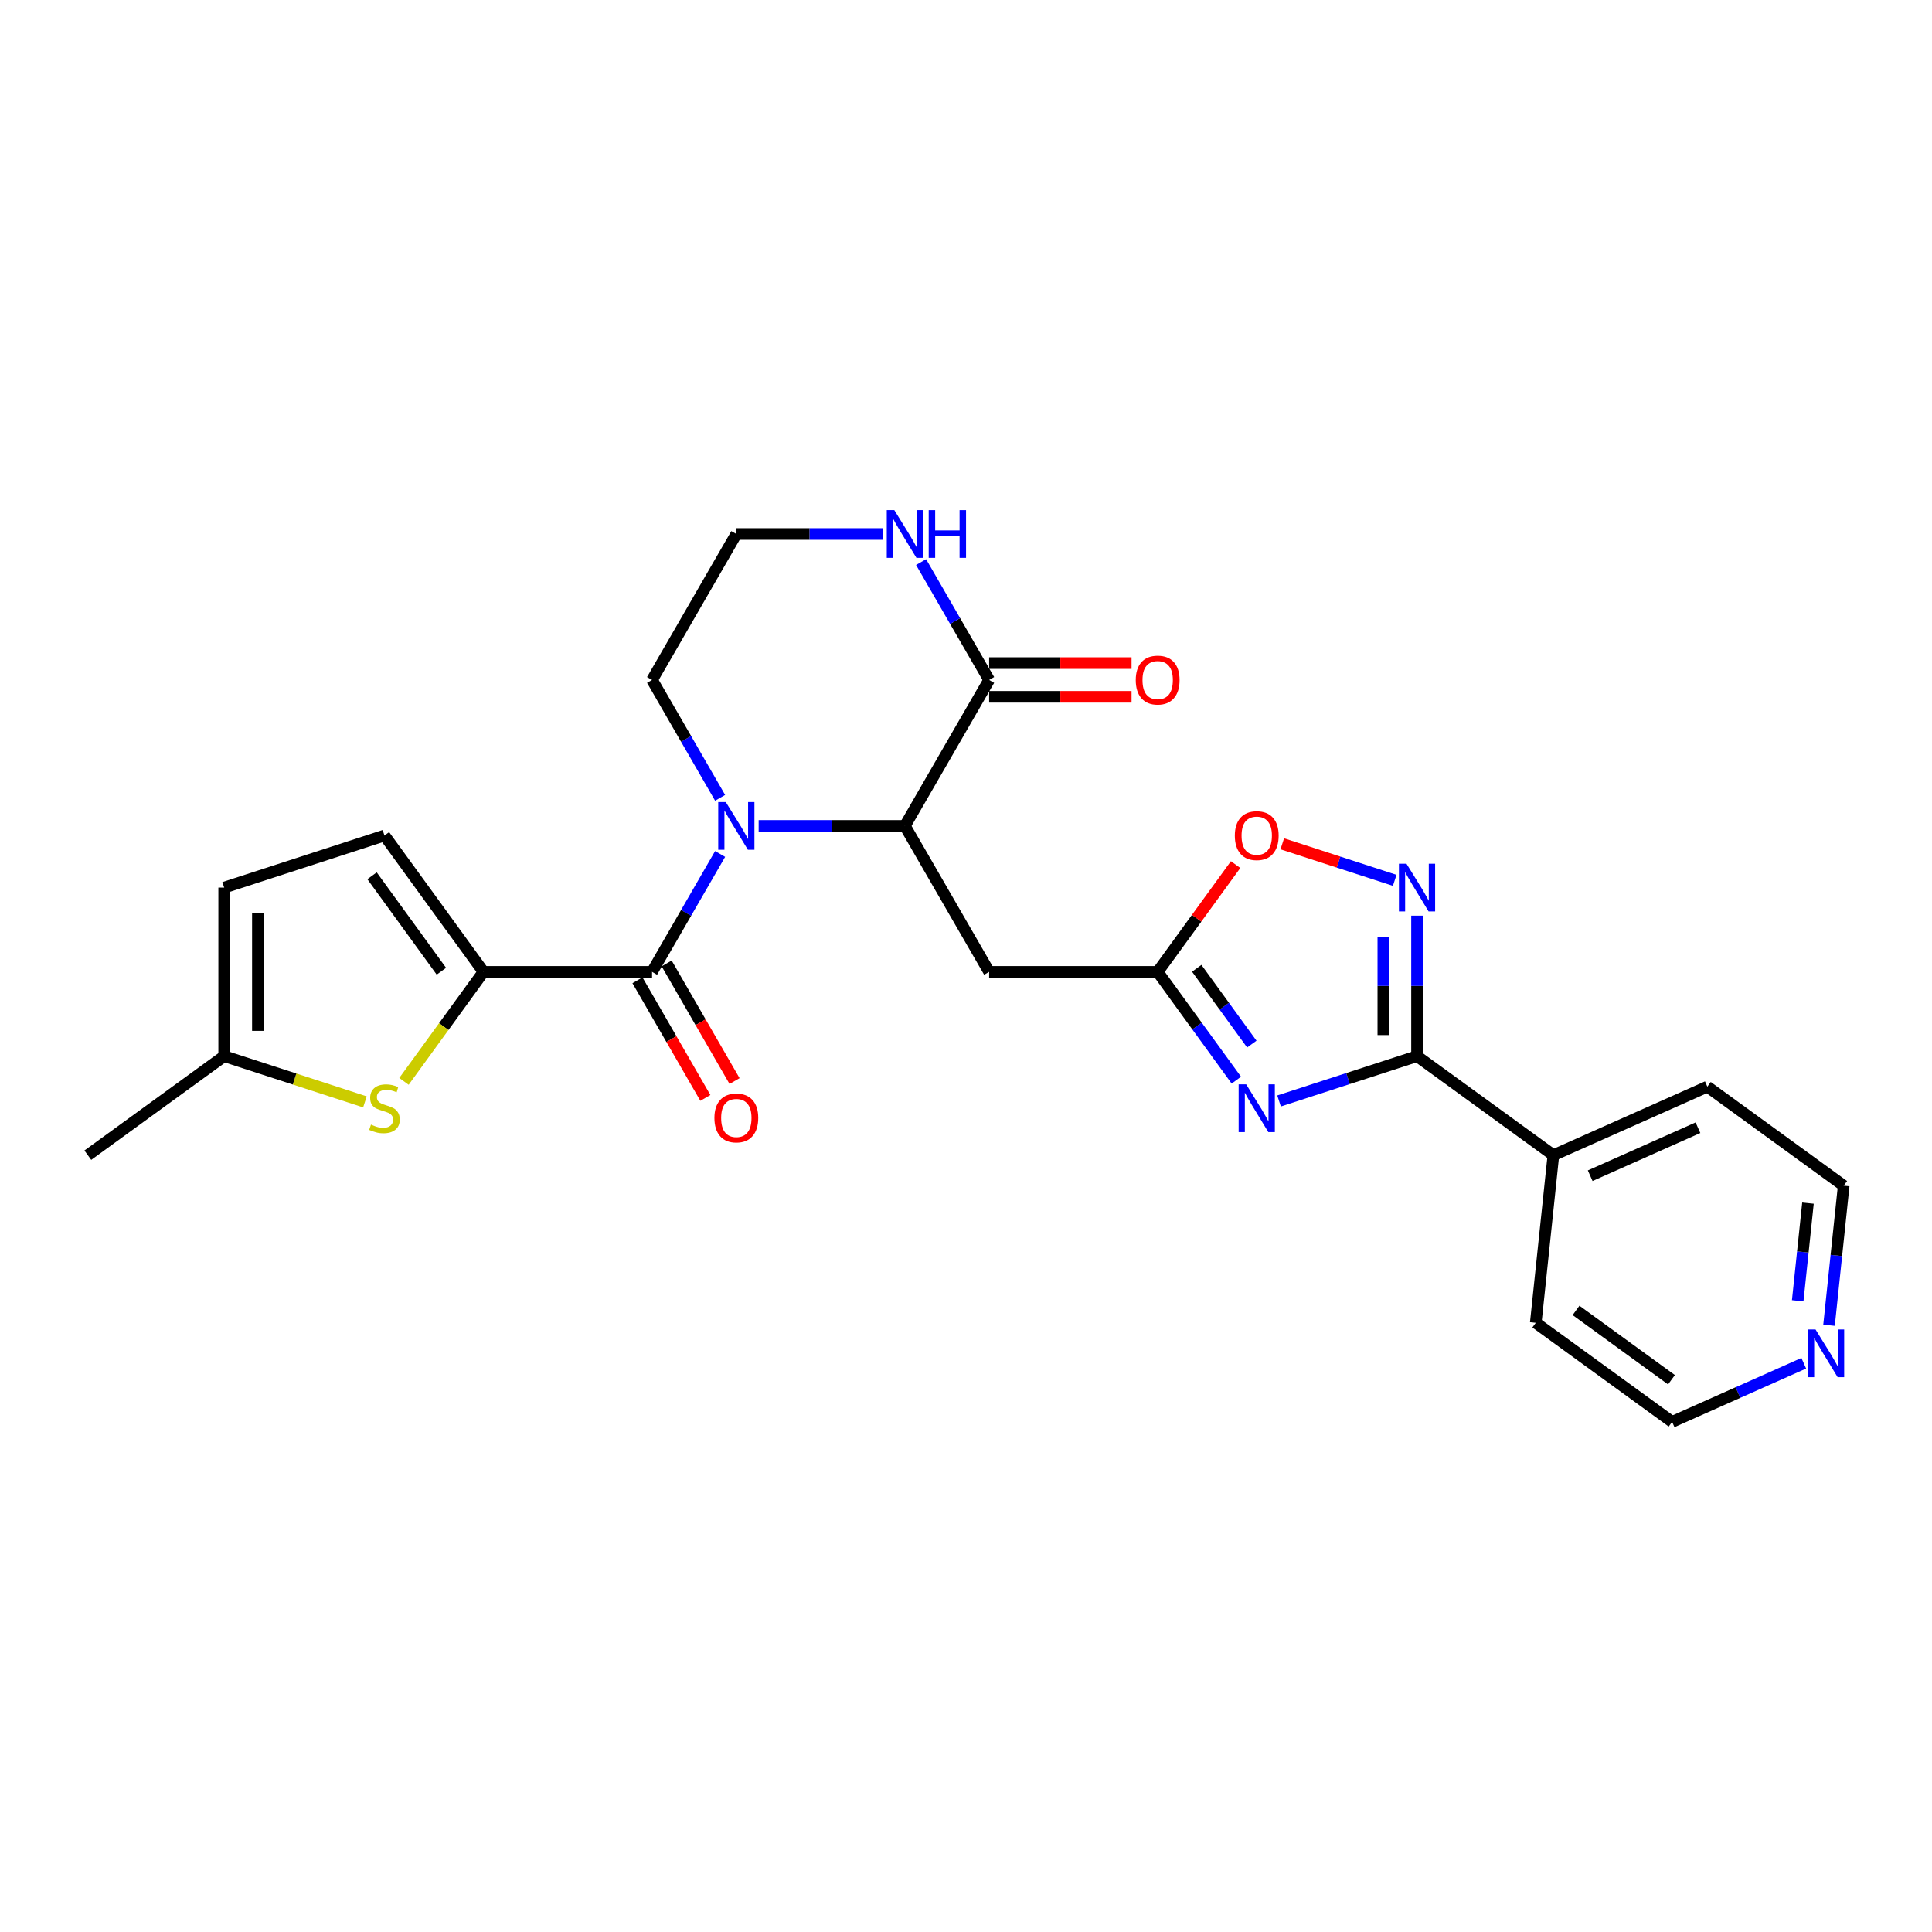 <?xml version='1.0' encoding='iso-8859-1'?>
<svg version='1.1' baseProfile='full'
              xmlns='http://www.w3.org/2000/svg'
                      xmlns:rdkit='http://www.rdkit.org/xml'
                      xmlns:xlink='http://www.w3.org/1999/xlink'
                  xml:space='preserve'
width='1000px' height='1000px' viewBox='0 0 1000 1000'>
<!-- END OF HEADER -->
<rect style='opacity:1.0;fill:#FFFFFF;stroke:none' width='1000' height='1000' x='0' y='0'> </rect>
<path class='bond-1' d='M 372.732,442.021 L 355.119,472.528' style='fill:none;fill-rule:evenodd;stroke:#0000FF;stroke-width:6px;stroke-linecap:butt;stroke-linejoin:miter;stroke-opacity:1' />
<path class='bond-1' d='M 355.119,472.528 L 337.506,503.035' style='fill:none;fill-rule:evenodd;stroke:#000000;stroke-width:6px;stroke-linecap:butt;stroke-linejoin:miter;stroke-opacity:1' />
<path class='bond-4' d='M 392.673,427.487 L 430.516,427.487' style='fill:none;fill-rule:evenodd;stroke:#0000FF;stroke-width:6px;stroke-linecap:butt;stroke-linejoin:miter;stroke-opacity:1' />
<path class='bond-4' d='M 430.516,427.487 L 468.358,427.487' style='fill:none;fill-rule:evenodd;stroke:#000000;stroke-width:6px;stroke-linecap:butt;stroke-linejoin:miter;stroke-opacity:1' />
<path class='bond-19' d='M 372.732,412.954 L 355.119,382.447' style='fill:none;fill-rule:evenodd;stroke:#0000FF;stroke-width:6px;stroke-linecap:butt;stroke-linejoin:miter;stroke-opacity:1' />
<path class='bond-19' d='M 355.119,382.447 L 337.506,351.939' style='fill:none;fill-rule:evenodd;stroke:#000000;stroke-width:6px;stroke-linecap:butt;stroke-linejoin:miter;stroke-opacity:1' />
<path class='bond-0' d='M 639.928,559.076 L 619.569,531.056' style='fill:none;fill-rule:evenodd;stroke:#0000FF;stroke-width:6px;stroke-linecap:butt;stroke-linejoin:miter;stroke-opacity:1' />
<path class='bond-0' d='M 619.569,531.056 L 599.211,503.035' style='fill:none;fill-rule:evenodd;stroke:#000000;stroke-width:6px;stroke-linecap:butt;stroke-linejoin:miter;stroke-opacity:1' />
<path class='bond-0' d='M 647.935,540.415 L 633.684,520.801' style='fill:none;fill-rule:evenodd;stroke:#0000FF;stroke-width:6px;stroke-linecap:butt;stroke-linejoin:miter;stroke-opacity:1' />
<path class='bond-0' d='M 633.684,520.801 L 619.433,501.186' style='fill:none;fill-rule:evenodd;stroke:#000000;stroke-width:6px;stroke-linecap:butt;stroke-linejoin:miter;stroke-opacity:1' />
<path class='bond-3' d='M 662.037,569.857 L 697.744,558.255' style='fill:none;fill-rule:evenodd;stroke:#0000FF;stroke-width:6px;stroke-linecap:butt;stroke-linejoin:miter;stroke-opacity:1' />
<path class='bond-3' d='M 697.744,558.255 L 733.452,546.653' style='fill:none;fill-rule:evenodd;stroke:#000000;stroke-width:6px;stroke-linecap:butt;stroke-linejoin:miter;stroke-opacity:1' />
<path class='bond-2' d='M 337.506,503.035 L 250.27,503.035' style='fill:none;fill-rule:evenodd;stroke:#000000;stroke-width:6px;stroke-linecap:butt;stroke-linejoin:miter;stroke-opacity:1' />
<path class='bond-15' d='M 329.951,507.397 L 347.524,537.834' style='fill:none;fill-rule:evenodd;stroke:#000000;stroke-width:6px;stroke-linecap:butt;stroke-linejoin:miter;stroke-opacity:1' />
<path class='bond-15' d='M 347.524,537.834 L 365.097,568.272' style='fill:none;fill-rule:evenodd;stroke:#FF0000;stroke-width:6px;stroke-linecap:butt;stroke-linejoin:miter;stroke-opacity:1' />
<path class='bond-15' d='M 345.06,498.673 L 362.633,529.111' style='fill:none;fill-rule:evenodd;stroke:#000000;stroke-width:6px;stroke-linecap:butt;stroke-linejoin:miter;stroke-opacity:1' />
<path class='bond-15' d='M 362.633,529.111 L 380.207,559.548' style='fill:none;fill-rule:evenodd;stroke:#FF0000;stroke-width:6px;stroke-linecap:butt;stroke-linejoin:miter;stroke-opacity:1' />
<path class='bond-7' d='M 250.27,503.035 L 229.684,531.37' style='fill:none;fill-rule:evenodd;stroke:#000000;stroke-width:6px;stroke-linecap:butt;stroke-linejoin:miter;stroke-opacity:1' />
<path class='bond-7' d='M 229.684,531.37 L 209.097,559.706' style='fill:none;fill-rule:evenodd;stroke:#CCCC00;stroke-width:6px;stroke-linecap:butt;stroke-linejoin:miter;stroke-opacity:1' />
<path class='bond-11' d='M 250.27,503.035 L 198.995,432.46' style='fill:none;fill-rule:evenodd;stroke:#000000;stroke-width:6px;stroke-linecap:butt;stroke-linejoin:miter;stroke-opacity:1' />
<path class='bond-11' d='M 228.464,502.704 L 192.571,453.302' style='fill:none;fill-rule:evenodd;stroke:#000000;stroke-width:6px;stroke-linecap:butt;stroke-linejoin:miter;stroke-opacity:1' />
<path class='bond-16' d='M 733.452,546.653 L 804.027,597.928' style='fill:none;fill-rule:evenodd;stroke:#000000;stroke-width:6px;stroke-linecap:butt;stroke-linejoin:miter;stroke-opacity:1' />
<path class='bond-28' d='M 733.452,546.653 L 733.452,510.302' style='fill:none;fill-rule:evenodd;stroke:#000000;stroke-width:6px;stroke-linecap:butt;stroke-linejoin:miter;stroke-opacity:1' />
<path class='bond-28' d='M 733.452,510.302 L 733.452,473.951' style='fill:none;fill-rule:evenodd;stroke:#0000FF;stroke-width:6px;stroke-linecap:butt;stroke-linejoin:miter;stroke-opacity:1' />
<path class='bond-28' d='M 716.005,535.747 L 716.005,510.302' style='fill:none;fill-rule:evenodd;stroke:#000000;stroke-width:6px;stroke-linecap:butt;stroke-linejoin:miter;stroke-opacity:1' />
<path class='bond-28' d='M 716.005,510.302 L 716.005,484.856' style='fill:none;fill-rule:evenodd;stroke:#0000FF;stroke-width:6px;stroke-linecap:butt;stroke-linejoin:miter;stroke-opacity:1' />
<path class='bond-8' d='M 468.358,427.487 L 511.976,503.035' style='fill:none;fill-rule:evenodd;stroke:#000000;stroke-width:6px;stroke-linecap:butt;stroke-linejoin:miter;stroke-opacity:1' />
<path class='bond-9' d='M 468.358,427.487 L 511.976,351.939' style='fill:none;fill-rule:evenodd;stroke:#000000;stroke-width:6px;stroke-linecap:butt;stroke-linejoin:miter;stroke-opacity:1' />
<path class='bond-5' d='M 721.902,455.665 L 692.803,446.21' style='fill:none;fill-rule:evenodd;stroke:#0000FF;stroke-width:6px;stroke-linecap:butt;stroke-linejoin:miter;stroke-opacity:1' />
<path class='bond-5' d='M 692.803,446.21 L 663.704,436.755' style='fill:none;fill-rule:evenodd;stroke:#FF0000;stroke-width:6px;stroke-linecap:butt;stroke-linejoin:miter;stroke-opacity:1' />
<path class='bond-6' d='M 599.211,503.035 L 511.976,503.035' style='fill:none;fill-rule:evenodd;stroke:#000000;stroke-width:6px;stroke-linecap:butt;stroke-linejoin:miter;stroke-opacity:1' />
<path class='bond-10' d='M 599.211,503.035 L 619.379,475.276' style='fill:none;fill-rule:evenodd;stroke:#000000;stroke-width:6px;stroke-linecap:butt;stroke-linejoin:miter;stroke-opacity:1' />
<path class='bond-10' d='M 619.379,475.276 L 639.547,447.517' style='fill:none;fill-rule:evenodd;stroke:#FF0000;stroke-width:6px;stroke-linecap:butt;stroke-linejoin:miter;stroke-opacity:1' />
<path class='bond-12' d='M 188.893,570.328 L 152.461,558.49' style='fill:none;fill-rule:evenodd;stroke:#CCCC00;stroke-width:6px;stroke-linecap:butt;stroke-linejoin:miter;stroke-opacity:1' />
<path class='bond-12' d='M 152.461,558.49 L 116.029,546.653' style='fill:none;fill-rule:evenodd;stroke:#000000;stroke-width:6px;stroke-linecap:butt;stroke-linejoin:miter;stroke-opacity:1' />
<path class='bond-17' d='M 511.976,360.663 L 548.833,360.663' style='fill:none;fill-rule:evenodd;stroke:#000000;stroke-width:6px;stroke-linecap:butt;stroke-linejoin:miter;stroke-opacity:1' />
<path class='bond-17' d='M 548.833,360.663 L 585.69,360.663' style='fill:none;fill-rule:evenodd;stroke:#FF0000;stroke-width:6px;stroke-linecap:butt;stroke-linejoin:miter;stroke-opacity:1' />
<path class='bond-17' d='M 511.976,343.216 L 548.833,343.216' style='fill:none;fill-rule:evenodd;stroke:#000000;stroke-width:6px;stroke-linecap:butt;stroke-linejoin:miter;stroke-opacity:1' />
<path class='bond-17' d='M 548.833,343.216 L 585.69,343.216' style='fill:none;fill-rule:evenodd;stroke:#FF0000;stroke-width:6px;stroke-linecap:butt;stroke-linejoin:miter;stroke-opacity:1' />
<path class='bond-26' d='M 511.976,351.939 L 494.363,321.432' style='fill:none;fill-rule:evenodd;stroke:#000000;stroke-width:6px;stroke-linecap:butt;stroke-linejoin:miter;stroke-opacity:1' />
<path class='bond-26' d='M 494.363,321.432 L 476.749,290.925' style='fill:none;fill-rule:evenodd;stroke:#0000FF;stroke-width:6px;stroke-linecap:butt;stroke-linejoin:miter;stroke-opacity:1' />
<path class='bond-14' d='M 198.995,432.46 L 116.029,459.417' style='fill:none;fill-rule:evenodd;stroke:#000000;stroke-width:6px;stroke-linecap:butt;stroke-linejoin:miter;stroke-opacity:1' />
<path class='bond-21' d='M 116.029,546.653 L 45.455,597.928' style='fill:none;fill-rule:evenodd;stroke:#000000;stroke-width:6px;stroke-linecap:butt;stroke-linejoin:miter;stroke-opacity:1' />
<path class='bond-27' d='M 116.029,546.653 L 116.029,459.417' style='fill:none;fill-rule:evenodd;stroke:#000000;stroke-width:6px;stroke-linecap:butt;stroke-linejoin:miter;stroke-opacity:1' />
<path class='bond-27' d='M 133.476,533.567 L 133.476,472.503' style='fill:none;fill-rule:evenodd;stroke:#000000;stroke-width:6px;stroke-linecap:butt;stroke-linejoin:miter;stroke-opacity:1' />
<path class='bond-13' d='M 456.808,276.391 L 418.966,276.391' style='fill:none;fill-rule:evenodd;stroke:#0000FF;stroke-width:6px;stroke-linecap:butt;stroke-linejoin:miter;stroke-opacity:1' />
<path class='bond-13' d='M 418.966,276.391 L 381.123,276.391' style='fill:none;fill-rule:evenodd;stroke:#000000;stroke-width:6px;stroke-linecap:butt;stroke-linejoin:miter;stroke-opacity:1' />
<path class='bond-24' d='M 804.027,597.928 L 794.908,684.685' style='fill:none;fill-rule:evenodd;stroke:#000000;stroke-width:6px;stroke-linecap:butt;stroke-linejoin:miter;stroke-opacity:1' />
<path class='bond-25' d='M 804.027,597.928 L 883.72,562.446' style='fill:none;fill-rule:evenodd;stroke:#000000;stroke-width:6px;stroke-linecap:butt;stroke-linejoin:miter;stroke-opacity:1' />
<path class='bond-25' d='M 823.077,608.545 L 878.863,583.707' style='fill:none;fill-rule:evenodd;stroke:#000000;stroke-width:6px;stroke-linecap:butt;stroke-linejoin:miter;stroke-opacity:1' />
<path class='bond-18' d='M 946.704,685.946 L 950.499,649.834' style='fill:none;fill-rule:evenodd;stroke:#0000FF;stroke-width:6px;stroke-linecap:butt;stroke-linejoin:miter;stroke-opacity:1' />
<path class='bond-18' d='M 950.499,649.834 L 954.295,613.722' style='fill:none;fill-rule:evenodd;stroke:#000000;stroke-width:6px;stroke-linecap:butt;stroke-linejoin:miter;stroke-opacity:1' />
<path class='bond-18' d='M 930.491,673.289 L 933.148,648.01' style='fill:none;fill-rule:evenodd;stroke:#0000FF;stroke-width:6px;stroke-linecap:butt;stroke-linejoin:miter;stroke-opacity:1' />
<path class='bond-18' d='M 933.148,648.01 L 935.805,622.732' style='fill:none;fill-rule:evenodd;stroke:#000000;stroke-width:6px;stroke-linecap:butt;stroke-linejoin:miter;stroke-opacity:1' />
<path class='bond-29' d='M 933.626,705.622 L 899.555,720.791' style='fill:none;fill-rule:evenodd;stroke:#0000FF;stroke-width:6px;stroke-linecap:butt;stroke-linejoin:miter;stroke-opacity:1' />
<path class='bond-29' d='M 899.555,720.791 L 865.483,735.961' style='fill:none;fill-rule:evenodd;stroke:#000000;stroke-width:6px;stroke-linecap:butt;stroke-linejoin:miter;stroke-opacity:1' />
<path class='bond-20' d='M 337.506,351.939 L 381.123,276.391' style='fill:none;fill-rule:evenodd;stroke:#000000;stroke-width:6px;stroke-linecap:butt;stroke-linejoin:miter;stroke-opacity:1' />
<path class='bond-22' d='M 865.483,735.961 L 794.908,684.685' style='fill:none;fill-rule:evenodd;stroke:#000000;stroke-width:6px;stroke-linecap:butt;stroke-linejoin:miter;stroke-opacity:1' />
<path class='bond-22' d='M 865.152,714.155 L 815.75,678.262' style='fill:none;fill-rule:evenodd;stroke:#000000;stroke-width:6px;stroke-linecap:butt;stroke-linejoin:miter;stroke-opacity:1' />
<path class='bond-23' d='M 954.295,613.722 L 883.72,562.446' style='fill:none;fill-rule:evenodd;stroke:#000000;stroke-width:6px;stroke-linecap:butt;stroke-linejoin:miter;stroke-opacity:1' />
<path  class='atom-0' d='M 375.662 415.135
L 383.758 428.22
Q 384.56 429.511, 385.851 431.849
Q 387.142 434.187, 387.212 434.326
L 387.212 415.135
L 390.492 415.135
L 390.492 439.84
L 387.107 439.84
L 378.419 425.533
Q 377.407 423.858, 376.325 421.939
Q 375.278 420.02, 374.964 419.427
L 374.964 439.84
L 371.754 439.84
L 371.754 415.135
L 375.662 415.135
' fill='#0000FF'/>
<path  class='atom-1' d='M 645.026 561.257
L 653.121 574.343
Q 653.924 575.634, 655.215 577.972
Q 656.506 580.309, 656.576 580.449
L 656.576 561.257
L 659.856 561.257
L 659.856 585.962
L 656.471 585.962
L 647.782 571.656
Q 646.77 569.981, 645.689 568.062
Q 644.642 566.142, 644.328 565.549
L 644.328 585.962
L 641.118 585.962
L 641.118 561.257
L 645.026 561.257
' fill='#0000FF'/>
<path  class='atom-6' d='M 727.991 447.065
L 736.087 460.15
Q 736.889 461.441, 738.18 463.779
Q 739.471 466.117, 739.541 466.257
L 739.541 447.065
L 742.821 447.065
L 742.821 471.77
L 739.437 471.77
L 730.748 457.463
Q 729.736 455.789, 728.654 453.869
Q 727.607 451.95, 727.293 451.357
L 727.293 471.77
L 724.083 471.77
L 724.083 447.065
L 727.991 447.065
' fill='#0000FF'/>
<path  class='atom-8' d='M 192.016 582.089
Q 192.295 582.194, 193.447 582.682
Q 194.598 583.171, 195.854 583.485
Q 197.145 583.764, 198.402 583.764
Q 200.74 583.764, 202.1 582.647
Q 203.461 581.496, 203.461 579.507
Q 203.461 578.146, 202.763 577.309
Q 202.1 576.471, 201.054 576.018
Q 200.007 575.564, 198.262 575.04
Q 196.064 574.377, 194.738 573.749
Q 193.447 573.121, 192.505 571.795
Q 191.597 570.469, 191.597 568.236
Q 191.597 565.131, 193.691 563.211
Q 195.819 561.292, 200.007 561.292
Q 202.868 561.292, 206.113 562.653
L 205.311 565.34
Q 202.345 564.119, 200.111 564.119
Q 197.704 564.119, 196.378 565.131
Q 195.052 566.108, 195.087 567.817
Q 195.087 569.143, 195.75 569.946
Q 196.448 570.748, 197.425 571.202
Q 198.437 571.656, 200.111 572.179
Q 202.345 572.877, 203.671 573.575
Q 204.997 574.273, 205.939 575.703
Q 206.916 577.099, 206.916 579.507
Q 206.916 582.927, 204.613 584.776
Q 202.345 586.59, 198.541 586.59
Q 196.343 586.59, 194.668 586.102
Q 193.028 585.648, 191.074 584.846
L 192.016 582.089
' fill='#CCCC00'/>
<path  class='atom-11' d='M 639.146 432.53
Q 639.146 426.598, 642.077 423.283
Q 645.008 419.968, 650.487 419.968
Q 655.965 419.968, 658.896 423.283
Q 661.827 426.598, 661.827 432.53
Q 661.827 438.532, 658.861 441.952
Q 655.895 445.336, 650.487 445.336
Q 645.043 445.336, 642.077 441.952
Q 639.146 438.567, 639.146 432.53
M 650.487 442.545
Q 654.255 442.545, 656.279 440.032
Q 658.338 437.485, 658.338 432.53
Q 658.338 427.68, 656.279 425.237
Q 654.255 422.76, 650.487 422.76
Q 646.718 422.76, 644.659 425.202
Q 642.635 427.645, 642.635 432.53
Q 642.635 437.52, 644.659 440.032
Q 646.718 442.545, 650.487 442.545
' fill='#FF0000'/>
<path  class='atom-14' d='M 462.897 264.039
L 470.993 277.124
Q 471.795 278.415, 473.086 280.753
Q 474.378 283.091, 474.447 283.231
L 474.447 264.039
L 477.727 264.039
L 477.727 288.744
L 474.343 288.744
L 465.654 274.437
Q 464.642 272.762, 463.56 270.843
Q 462.514 268.924, 462.2 268.331
L 462.2 288.744
L 458.989 288.744
L 458.989 264.039
L 462.897 264.039
' fill='#0000FF'/>
<path  class='atom-14' d='M 480.693 264.039
L 484.043 264.039
L 484.043 274.542
L 496.675 274.542
L 496.675 264.039
L 500.025 264.039
L 500.025 288.744
L 496.675 288.744
L 496.675 277.334
L 484.043 277.334
L 484.043 288.744
L 480.693 288.744
L 480.693 264.039
' fill='#0000FF'/>
<path  class='atom-16' d='M 369.783 578.653
Q 369.783 572.721, 372.714 569.406
Q 375.645 566.091, 381.123 566.091
Q 386.602 566.091, 389.533 569.406
Q 392.464 572.721, 392.464 578.653
Q 392.464 584.655, 389.498 588.074
Q 386.532 591.459, 381.123 591.459
Q 375.68 591.459, 372.714 588.074
Q 369.783 584.689, 369.783 578.653
M 381.123 588.667
Q 384.892 588.667, 386.916 586.155
Q 388.974 583.608, 388.974 578.653
Q 388.974 573.802, 386.916 571.36
Q 384.892 568.882, 381.123 568.882
Q 377.355 568.882, 375.296 571.325
Q 373.272 573.768, 373.272 578.653
Q 373.272 583.643, 375.296 586.155
Q 377.355 588.667, 381.123 588.667
' fill='#FF0000'/>
<path  class='atom-18' d='M 587.871 352.009
Q 587.871 346.077, 590.802 342.762
Q 593.733 339.447, 599.211 339.447
Q 604.689 339.447, 607.621 342.762
Q 610.552 346.077, 610.552 352.009
Q 610.552 358.011, 607.586 361.431
Q 604.62 364.815, 599.211 364.815
Q 593.768 364.815, 590.802 361.431
Q 587.871 358.046, 587.871 352.009
M 599.211 362.024
Q 602.98 362.024, 605.003 359.511
Q 607.062 356.964, 607.062 352.009
Q 607.062 347.159, 605.003 344.716
Q 602.98 342.239, 599.211 342.239
Q 595.443 342.239, 593.384 344.681
Q 591.36 347.124, 591.36 352.009
Q 591.36 356.999, 593.384 359.511
Q 595.443 362.024, 599.211 362.024
' fill='#FF0000'/>
<path  class='atom-19' d='M 939.715 688.127
L 947.811 701.212
Q 948.613 702.503, 949.905 704.841
Q 951.196 707.179, 951.265 707.319
L 951.265 688.127
L 954.545 688.127
L 954.545 712.832
L 951.161 712.832
L 942.472 698.525
Q 941.46 696.85, 940.378 694.931
Q 939.332 693.012, 939.018 692.419
L 939.018 712.832
L 935.807 712.832
L 935.807 688.127
L 939.715 688.127
' fill='#0000FF'/>
</svg>
